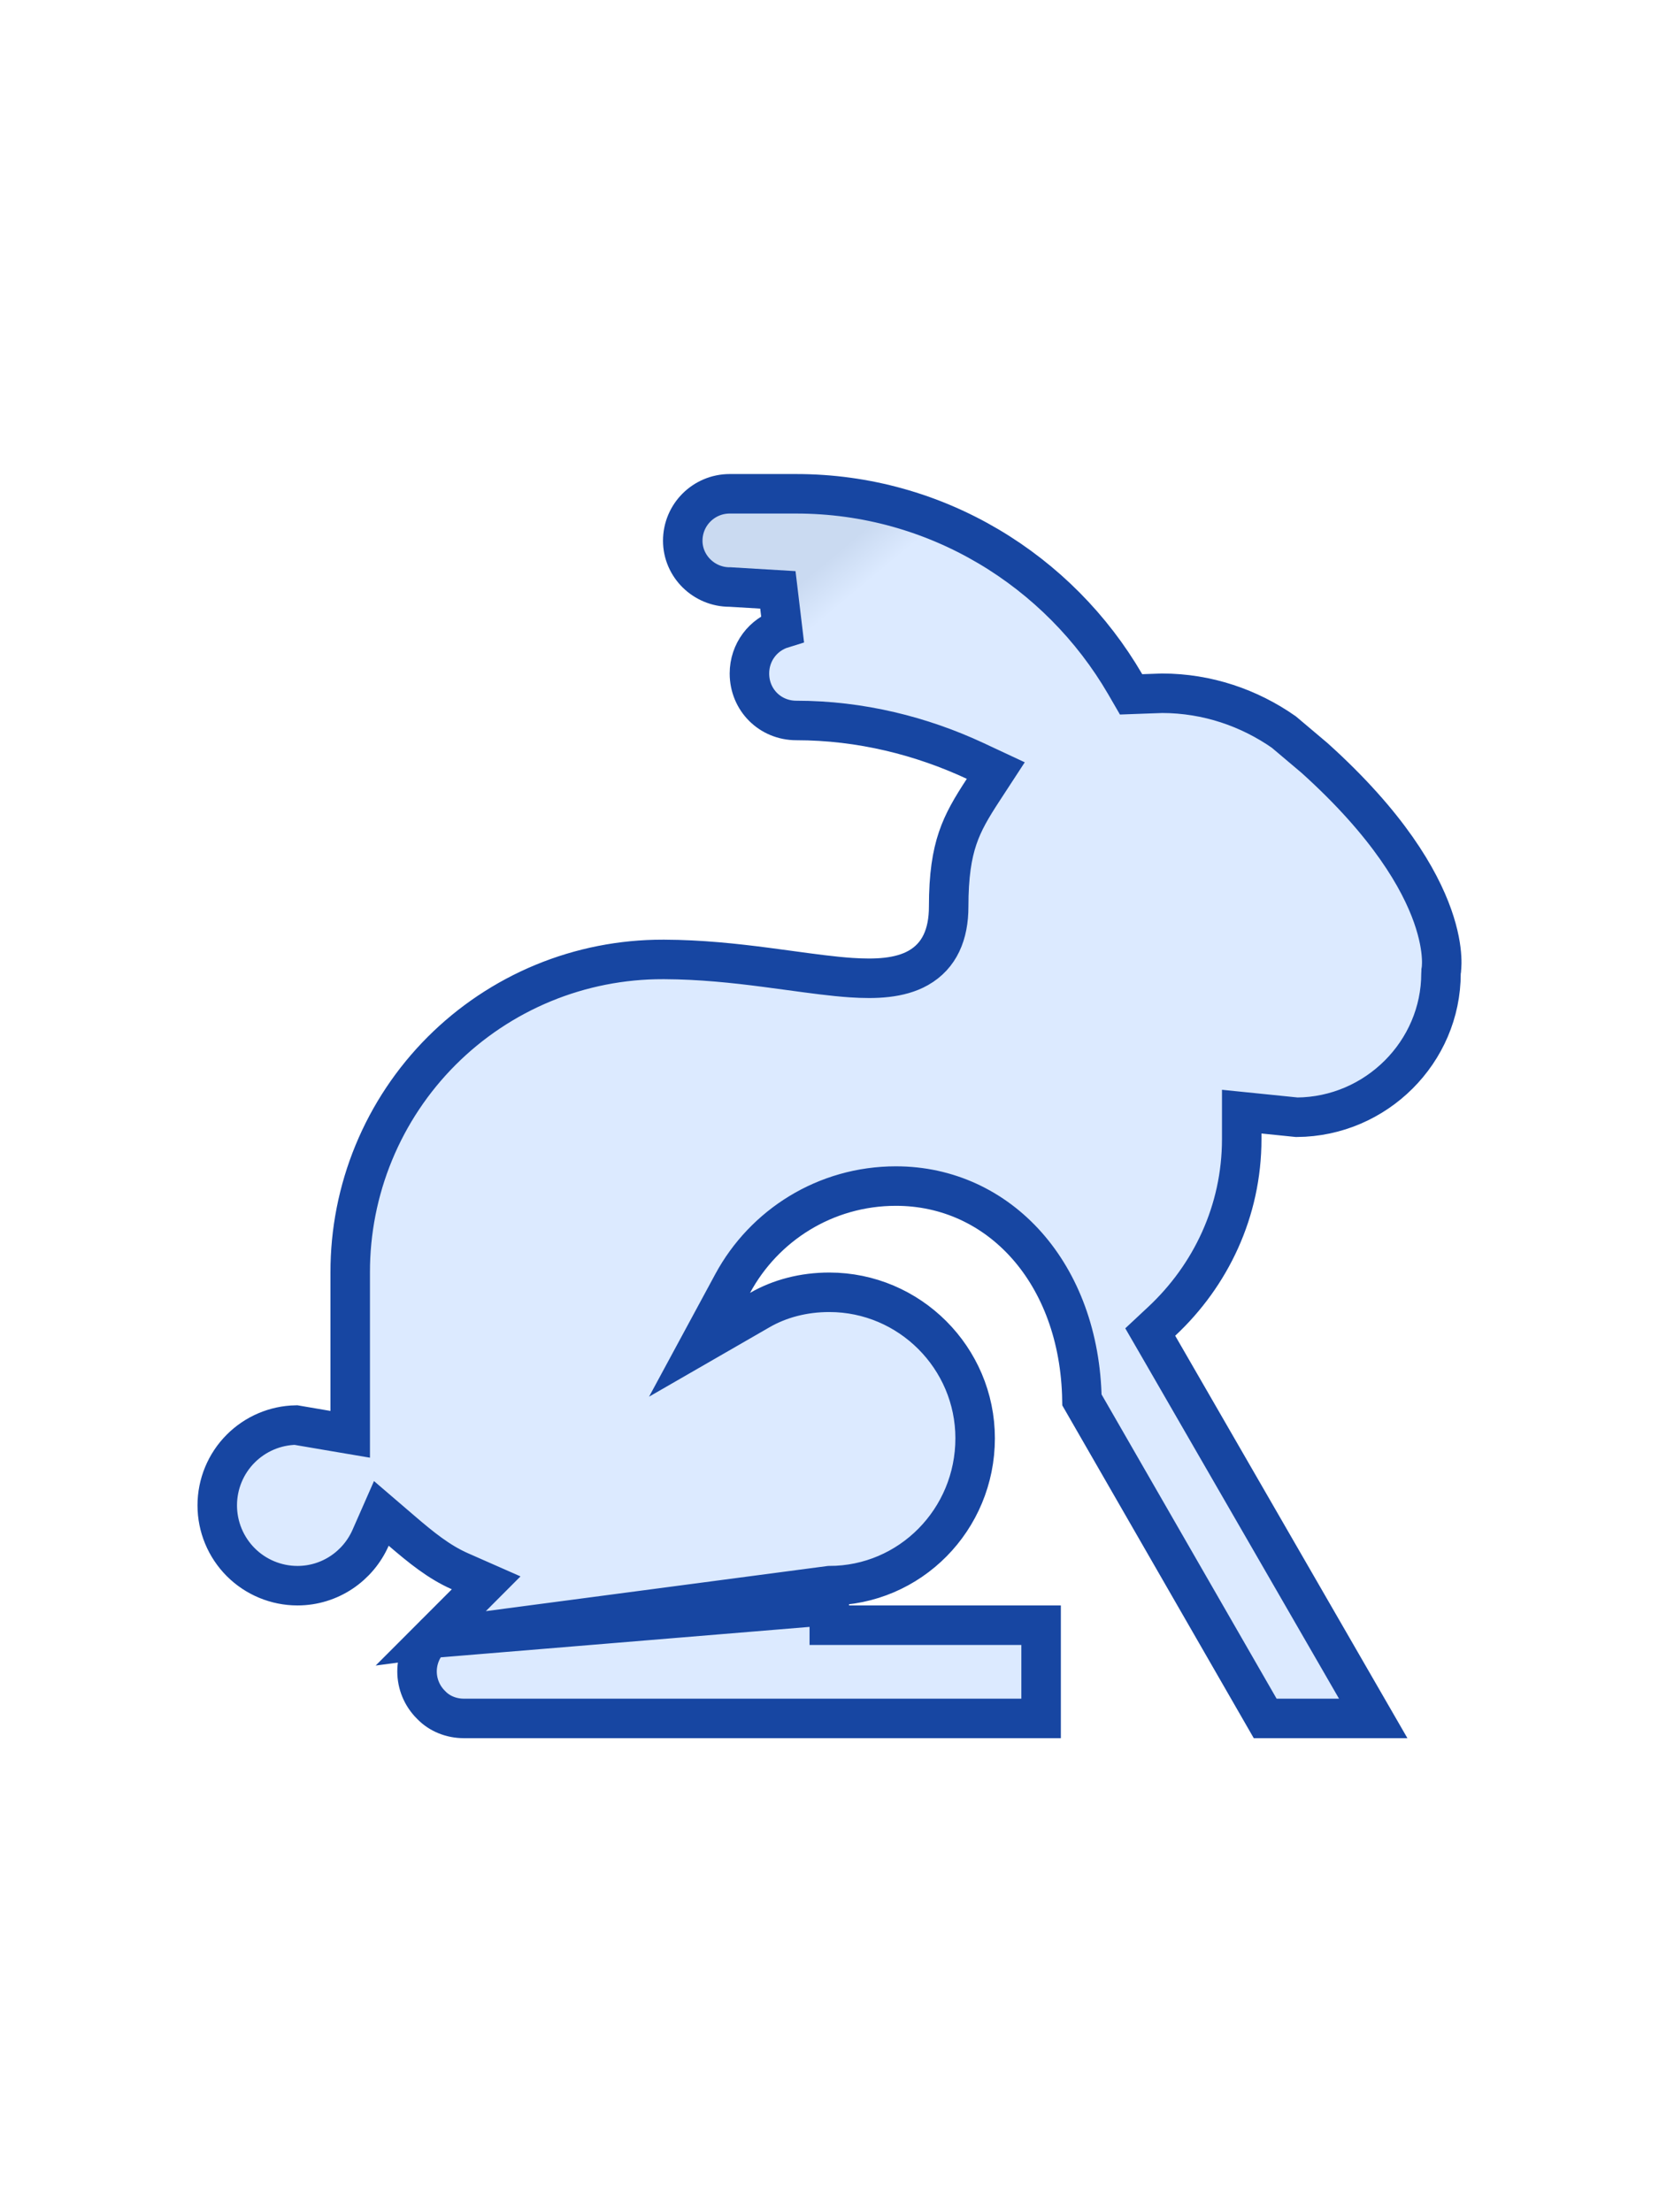 <?xml version="1.0" encoding="UTF-8"?> <svg xmlns="http://www.w3.org/2000/svg" width="42" height="56" viewBox="0 0 42 56" fill="none"><path d="M20.995 40.14C23.04 40.14 24.687 38.468 24.687 36.409C24.687 34.373 23.027 32.713 20.995 32.713C20.347 32.713 19.742 32.871 19.237 33.162L17.71 34.042L18.548 32.491C19.342 31.02 20.893 30.024 22.682 30.024C25.294 30.024 27.335 32.227 27.391 35.438L32.03 43.5H34.765L29.319 34.063L29.12 33.719L29.41 33.448C30.649 32.291 31.436 30.66 31.436 28.836V28.693V28.14L31.987 28.196L32.831 28.282C34.839 28.269 36.481 26.628 36.481 24.64C36.481 24.613 36.483 24.592 36.484 24.589C36.484 24.582 36.485 24.576 36.485 24.573L36.487 24.562L36.488 24.557L36.488 24.555L36.49 24.543C36.491 24.532 36.493 24.514 36.495 24.488C36.499 24.436 36.503 24.352 36.496 24.236C36.484 24.006 36.432 23.65 36.268 23.185C35.939 22.256 35.151 20.872 33.278 19.186L32.501 18.53C31.627 17.919 30.564 17.551 29.423 17.549L28.935 17.566L28.635 17.577L28.485 17.318C26.811 14.442 23.703 12.5 20.16 12.5H18.473C17.822 12.5 17.285 13.026 17.285 13.689C17.285 14.331 17.819 14.86 18.473 14.86H18.488L18.503 14.861L19.693 14.932L19.81 15.909C19.322 16.059 18.973 16.509 18.973 17.049C18.973 17.715 19.495 18.238 20.16 18.238C21.786 18.238 23.332 18.63 24.688 19.262L25.21 19.506L24.895 19.989C24.596 20.446 24.387 20.797 24.244 21.22C24.102 21.64 24.017 22.16 24.017 22.951C24.017 23.647 23.788 24.196 23.247 24.502C22.773 24.77 22.155 24.788 21.548 24.748C21.086 24.717 20.553 24.644 19.989 24.567C19.793 24.541 19.593 24.513 19.391 24.487C18.594 24.383 17.73 24.291 16.82 24.287H16.785H16.784C15.744 24.285 14.713 24.488 13.752 24.885C12.79 25.283 11.916 25.867 11.18 26.603C10.445 27.339 9.861 28.214 9.464 29.177C9.067 30.139 8.864 31.171 8.866 32.212L8.866 32.213L8.866 35.716V36.308L8.282 36.209L7.491 36.074C6.967 36.084 6.467 36.297 6.095 36.669C5.714 37.05 5.5 37.567 5.5 38.107C5.5 38.646 5.714 39.163 6.095 39.545C6.476 39.926 6.993 40.14 7.531 40.14C8.355 40.14 9.068 39.642 9.382 38.928L9.654 38.31L10.166 38.749C10.665 39.177 11.112 39.54 11.641 39.774L12.308 40.068L11.793 40.584L10.905 41.473L20.995 40.14ZM20.995 40.14V40.64M20.995 40.14V40.64M20.995 40.64V41.14H26.357V43.5H11.741C11.434 43.5 11.128 43.384 10.914 43.158L10.914 43.158L10.905 43.149C10.683 42.927 10.558 42.625 10.558 42.311C10.558 41.997 10.683 41.696 10.904 41.473L20.995 40.64Z" fill="url(#paint0_linear_81_1298)" stroke="#1746A2"></path><defs><linearGradient id="paint0_linear_81_1298" x1="12.888" y1="22.315" x2="12.2" y2="21.491" gradientUnits="userSpaceOnUse"><stop stop-color="#DCEAFF"></stop><stop offset="1" stop-color="#CADAF1"></stop></linearGradient></defs></svg> 